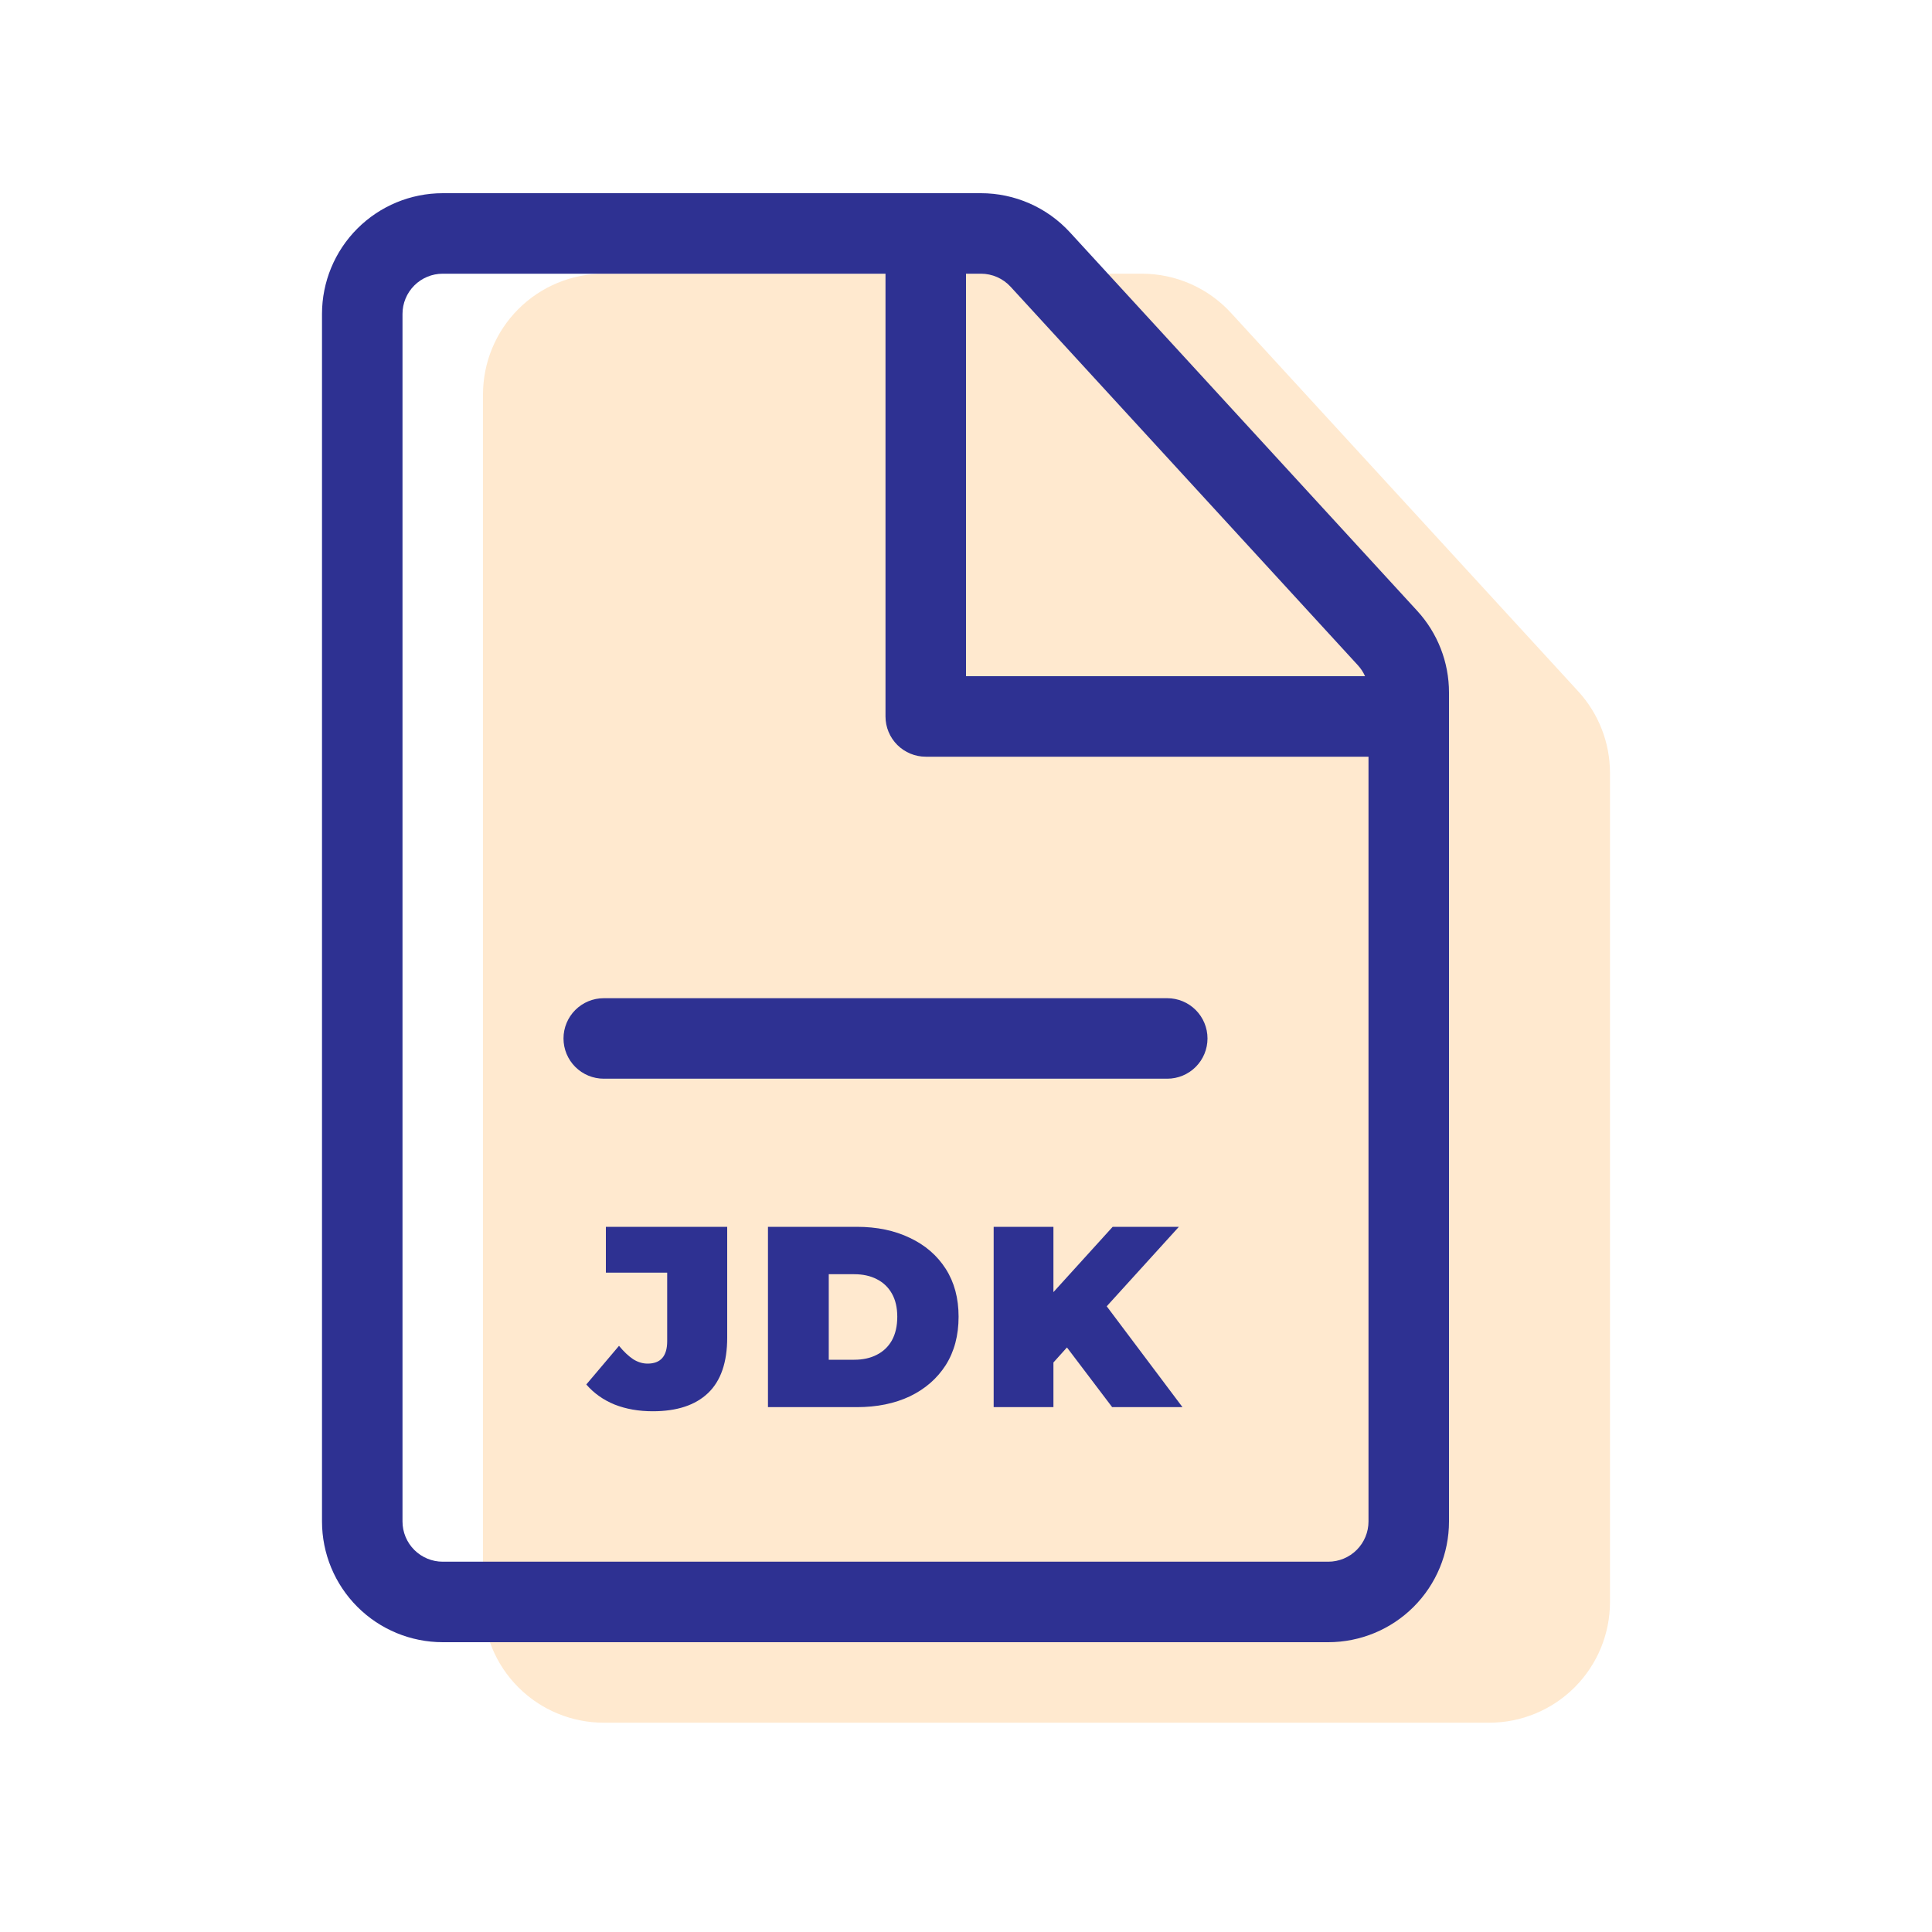 <svg width="600" height="600" viewBox="0 0 600 600" fill="none" xmlns="http://www.w3.org/2000/svg">
<path opacity="0.3" d="M187.5 85H354.625C359.824 84.998 364.967 86.077 369.727 88.168C374.487 90.26 378.76 93.319 382.275 97.15L490.125 214.7C496.474 221.616 499.998 230.662 500 240.05V497.5C500 507.446 496.049 516.984 489.016 524.016C481.984 531.049 472.446 535 462.5 535H187.5C177.554 535 168.016 531.049 160.983 524.016C153.951 516.984 150 507.446 150 497.5V122.5C150 112.554 153.951 103.016 160.983 95.984C168.016 88.951 177.554 85 187.5 85Z" fill="#FFB55E"/>
<path fill-rule="evenodd" clip-rule="evenodd" d="M287.49 60H137.5C127.554 60 118.016 63.951 110.983 70.984C103.951 78.016 100 87.554 100 97.5V472.5C100 482.446 103.951 491.984 110.983 499.016C118.016 506.049 127.554 510 137.5 510H412.5C422.446 510 431.984 506.049 439.016 499.016C446.049 491.984 450 482.446 450 472.5V222.5V215.05C449.998 205.662 446.474 196.616 440.125 189.7L332.275 72.15C328.76 68.319 324.487 65.26 319.727 63.168C314.967 61.077 309.824 59.998 304.625 60H287.51C287.507 60 287.503 60 287.5 60C287.497 60 287.493 60 287.49 60ZM275 85H137.5C134.185 85 131.005 86.317 128.661 88.661C126.317 91.005 125 94.185 125 97.5V472.5C125 475.815 126.317 478.995 128.661 481.339C131.005 483.683 134.185 485 137.5 485H412.5C415.815 485 418.995 483.683 421.339 481.339C423.683 478.995 425 475.815 425 472.5V235H287.5C284.185 235 281.005 233.683 278.661 231.339C276.317 228.995 275 225.815 275 222.5V85ZM423.929 210C423.381 208.763 422.632 207.613 421.7 206.6L313.85 89.05C312.677 87.772 311.252 86.752 309.664 86.054C308.075 85.357 306.359 84.998 304.625 85H300V210H423.929ZM187.5 335C184.185 335 181.005 333.683 178.661 331.339C176.317 328.995 175 325.815 175 322.5C175 319.185 176.317 316.005 178.661 313.661C181.005 311.317 184.185 310 187.5 310H362.5C365.815 310 368.995 311.317 371.339 313.661C373.683 316.005 375 319.185 375 322.5C375 325.815 373.683 328.995 371.339 331.339C368.995 333.683 365.815 335 362.5 335H187.5Z" fill="#2E3192"/>
<path d="M202.72 438.28C198.347 438.28 194.4 437.587 190.88 436.2C187.36 434.76 184.427 432.68 182.08 429.96L192.24 417.96C193.733 419.773 195.2 421.16 196.64 422.12C198.08 423.027 199.573 423.48 201.12 423.48C205.173 423.48 207.2 421.16 207.2 416.52V395.24H188.16V381H225.84V415.4C225.84 423.08 223.867 428.813 219.92 432.6C215.973 436.387 210.24 438.28 202.72 438.28ZM238.498 437V381H266.098C272.338 381 277.831 382.147 282.578 384.44C287.324 386.68 291.031 389.88 293.698 394.04C296.364 398.2 297.698 403.16 297.698 408.92C297.698 414.733 296.364 419.747 293.698 423.96C291.031 428.12 287.324 431.347 282.578 433.64C277.831 435.88 272.338 437 266.098 437H238.498ZM257.378 422.28H265.298C267.964 422.28 270.284 421.773 272.258 420.76C274.284 419.747 275.858 418.253 276.978 416.28C278.098 414.253 278.658 411.8 278.658 408.92C278.658 406.093 278.098 403.693 276.978 401.72C275.858 399.747 274.284 398.253 272.258 397.24C270.284 396.227 267.964 395.72 265.298 395.72H257.378V422.28ZM325.471 425L324.431 404.28L345.551 381H366.111L342.431 407.08L331.951 417.8L325.471 425ZM308.591 437V381H327.151V437H308.591ZM345.391 437L328.911 415.24L341.151 402.28L367.231 437H345.391Z" fill="#2E3192"/>
</svg>
